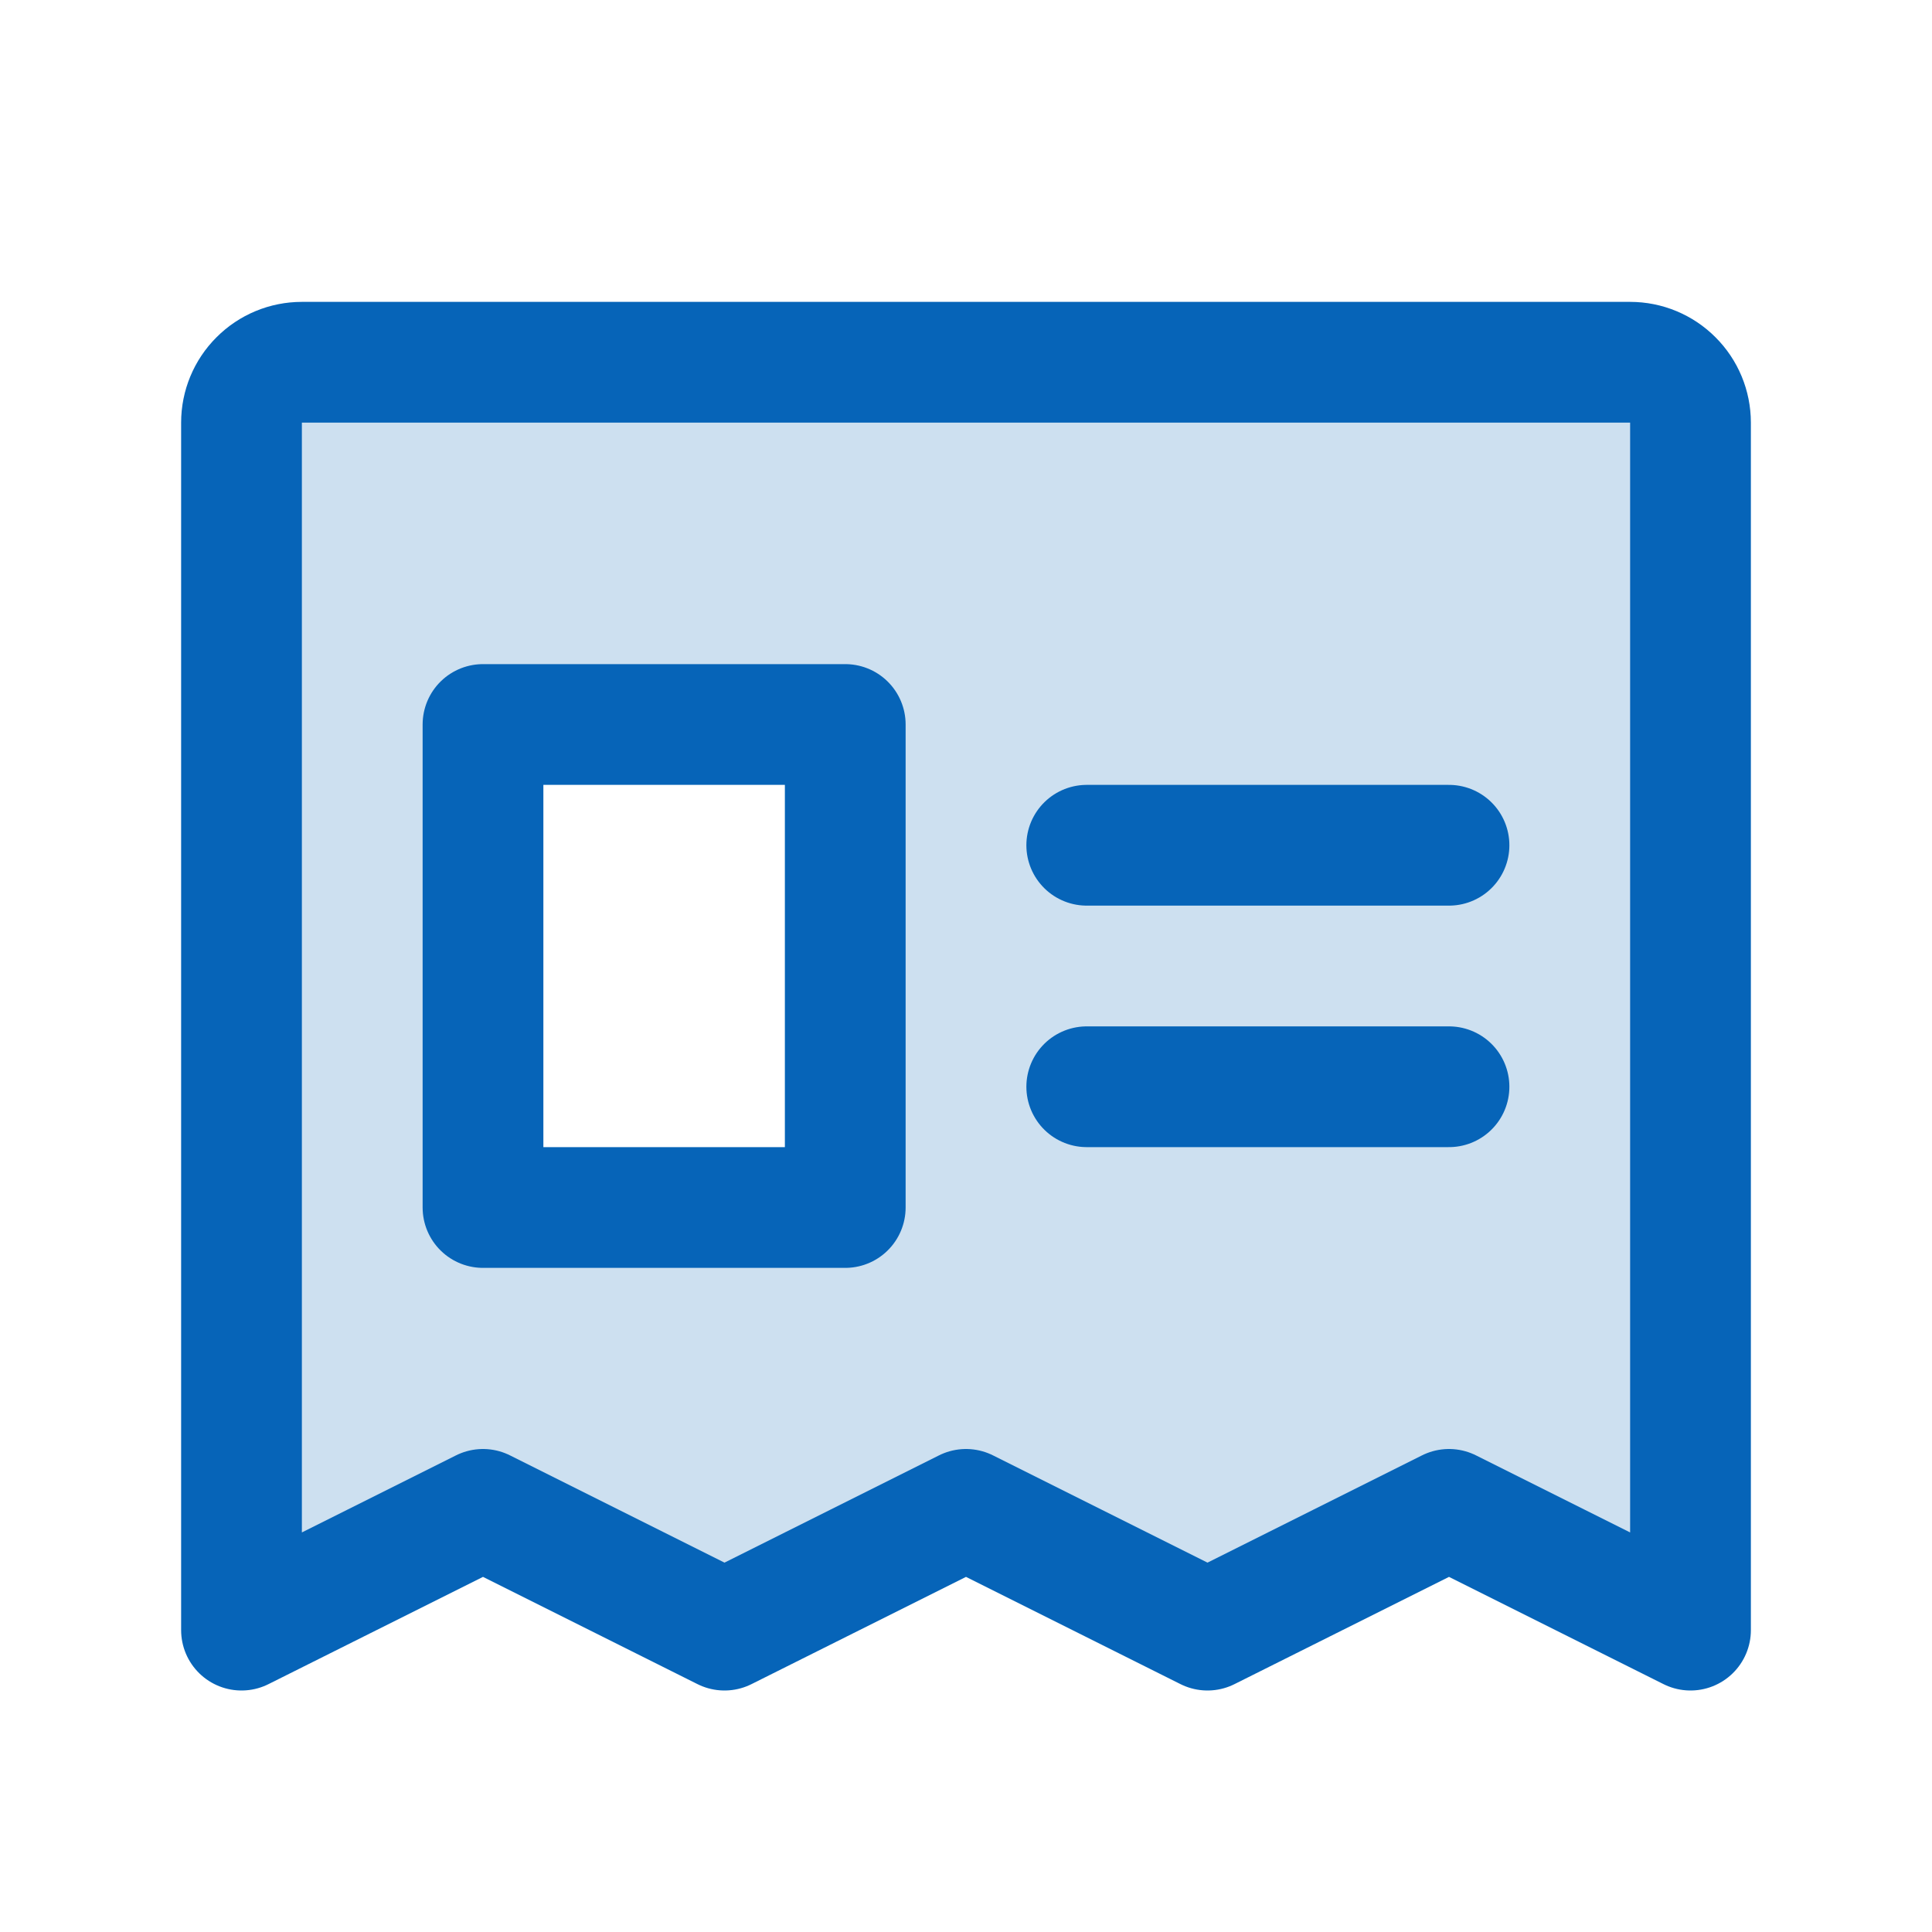 <svg width="24" height="24" viewBox="0 0 24 24" fill="none" xmlns="http://www.w3.org/2000/svg">
<path opacity="0.2" d="M20.25 4.5H3.75C3.551 4.5 3.36 4.579 3.22 4.72C3.079 4.86 3 5.051 3 5.25V20.25L6 18.75L9 20.25L12 18.75L15 20.25L18 18.75L21 20.25V5.25C21 5.051 20.921 4.86 20.78 4.72C20.64 4.579 20.449 4.5 20.25 4.5ZM10.5 15H6V9H10.5V15Z" fill="#0664B8"/>
<path d="M3 20.25V5.25C3 5.051 3.079 4.86 3.22 4.72C3.36 4.579 3.551 4.5 3.75 4.5H20.25C20.449 4.5 20.64 4.579 20.78 4.72C20.921 4.86 21 5.051 21 5.25V20.25L18 18.75L15 20.25L12 18.75L9 20.25L6 18.75L3 20.25Z" stroke="#0664B8" stroke-width="1.5" stroke-linecap="round" stroke-linejoin="round"/>
<path d="M13.5 10.5H18" stroke="#0664B8" stroke-width="1.5" stroke-linecap="round" stroke-linejoin="round"/>
<path d="M13.5 13.5H18" stroke="#0664B8" stroke-width="1.5" stroke-linecap="round" stroke-linejoin="round"/>
<path d="M10.5 9H6V15H10.5V9Z" stroke="#0664B8" stroke-width="1.5" stroke-linecap="round" stroke-linejoin="round"/>
</svg>
